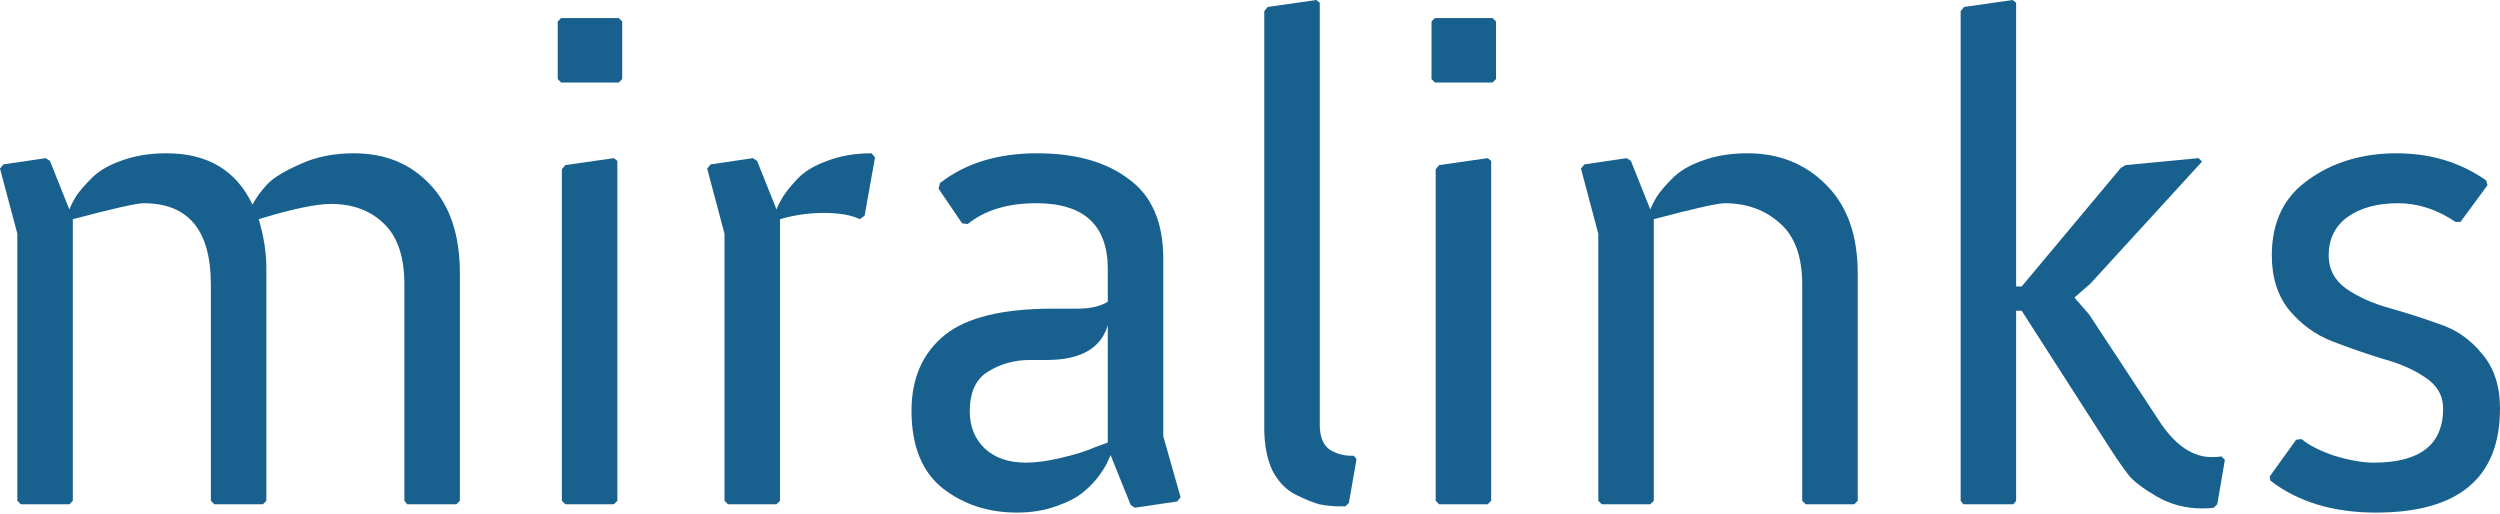<svg width="175" height="36" viewBox="0 0 175 36" fill="none" xmlns="http://www.w3.org/2000/svg">
<g clip-path="url(#clip0_615_17191)">
<path d="M1.214 35.056V16.363L0 11.799L0.243 11.507L3.205 11.07L3.496 11.264L4.855 14.663C4.952 14.404 5.098 14.113 5.292 13.789C5.519 13.433 5.875 13.012 6.36 12.527C6.846 12.009 7.542 11.588 8.448 11.264C9.387 10.909 10.455 10.73 11.653 10.73C14.534 10.73 16.54 11.928 17.673 14.323C17.932 13.838 18.272 13.368 18.693 12.915C19.114 12.462 19.874 11.993 20.975 11.507C22.076 10.989 23.338 10.73 24.762 10.73C26.963 10.73 28.744 11.459 30.103 12.915C31.495 14.372 32.191 16.444 32.191 19.13V35.056L31.948 35.298H28.501L28.306 35.056V19.907C28.306 17.965 27.821 16.541 26.85 15.634C25.911 14.728 24.681 14.275 23.16 14.275C22.124 14.275 20.441 14.631 18.11 15.343C18.466 16.541 18.644 17.674 18.644 18.742V35.056L18.402 35.298H15.003L14.76 35.056V19.907C14.76 16.12 13.19 14.226 10.05 14.226C9.565 14.226 7.914 14.598 5.098 15.343V35.056L4.855 35.298H1.457L1.214 35.056Z" fill="#18618F"/>
<path d="M39.282 5.778L39.04 5.535V1.505L39.282 1.263H43.312L43.555 1.505V5.535L43.312 5.778H39.282ZM39.331 35.055V11.847L39.574 11.556L42.972 11.07L43.215 11.264V35.056L42.972 35.298H39.574L39.331 35.055Z" fill="#18618F"/>
<path d="M50.715 35.056V16.363L49.502 11.799L49.744 11.507L52.706 11.07L52.997 11.264L54.357 14.663C54.454 14.404 54.599 14.113 54.794 13.789C55.02 13.433 55.36 13.012 55.813 12.527C56.299 12.009 56.995 11.588 57.901 11.264C58.807 10.909 59.843 10.73 61.009 10.73L61.251 11.022L60.523 15.1L60.183 15.343C59.6 15.052 58.759 14.906 57.658 14.906C56.623 14.906 55.603 15.052 54.599 15.343V35.056L54.357 35.299H50.958L50.715 35.056Z" fill="#18618F"/>
<path d="M63.805 28.744C63.805 26.478 64.582 24.714 66.135 23.451C67.657 22.221 70.181 21.606 73.71 21.606H75.409C76.315 21.606 77.027 21.445 77.545 21.121V18.839C77.545 15.764 75.878 14.226 72.544 14.226C70.537 14.226 68.935 14.712 67.737 15.683L67.349 15.634L65.698 13.207L65.795 12.818C67.576 11.427 69.841 10.73 72.593 10.73C75.279 10.73 77.416 11.329 79.002 12.527C80.62 13.692 81.43 15.553 81.43 18.111V30.54L82.643 34.813L82.4 35.104L79.439 35.541L79.147 35.347L77.739 31.851C77.707 31.948 77.642 32.094 77.545 32.288C77.481 32.482 77.286 32.806 76.963 33.259C76.639 33.712 76.251 34.117 75.797 34.473C75.376 34.829 74.745 35.153 73.904 35.444C73.094 35.735 72.188 35.881 71.185 35.881C69.178 35.881 67.446 35.315 65.99 34.182C64.533 33.016 63.805 31.204 63.805 28.744ZM67.883 28.792C67.883 29.86 68.239 30.735 68.951 31.414C69.663 32.062 70.618 32.385 71.816 32.385C72.528 32.385 73.353 32.272 74.292 32.045C75.263 31.819 76.04 31.576 76.623 31.317L77.545 30.977V22.772C77.06 24.39 75.635 25.199 73.273 25.199H72.107C71.007 25.199 70.019 25.474 69.145 26.025C68.304 26.543 67.883 27.465 67.883 28.792Z" fill="#18618F"/>
<path d="M88.499 29.957V0.777L88.742 0.486L92.141 0L92.384 0.194V29.715C92.384 30.556 92.61 31.139 93.064 31.463C93.517 31.754 94.018 31.9 94.569 31.9H94.763L94.957 32.142L94.423 35.201L94.18 35.444H93.792C93.306 35.444 92.821 35.396 92.335 35.298C91.882 35.169 91.332 34.942 90.684 34.619C90.037 34.295 89.503 33.745 89.082 32.968C88.694 32.159 88.499 31.155 88.499 29.957Z" fill="#18618F"/>
<path d="M100.448 5.778L100.206 5.535V1.505L100.448 1.263H104.478L104.721 1.505V5.535L104.478 5.778H100.448ZM100.497 35.055V11.847L100.74 11.556L104.138 11.07L104.381 11.264V35.056L104.138 35.298H100.74L100.497 35.055Z" fill="#18618F"/>
<path d="M111.881 35.056V16.363L110.667 11.799L110.91 11.507L113.872 11.07L114.163 11.264L115.522 14.663C115.619 14.404 115.765 14.113 115.959 13.789C116.186 13.433 116.542 13.012 117.027 12.527C117.513 12.009 118.209 11.588 119.115 11.264C120.054 10.909 121.122 10.73 122.32 10.73C124.553 10.73 126.398 11.475 127.855 12.964C129.311 14.421 130.04 16.476 130.04 19.13V35.056L129.797 35.298H126.398L126.155 35.056V19.907C126.155 17.965 125.638 16.541 124.602 15.634C123.566 14.696 122.271 14.226 120.718 14.226C120.232 14.226 118.581 14.598 115.765 15.343V35.056L115.522 35.298H112.124L111.881 35.056Z" fill="#18618F"/>
<path d="M137.245 35.055V0.777L137.487 0.486L140.886 0L141.129 0.194V20.053H141.517L148.46 11.75L148.8 11.556L153.898 11.07L154.141 11.313L146.324 19.858L145.207 20.829L146.227 21.995L151.276 29.666C152.345 31.22 153.526 31.997 154.821 31.997C155.112 31.997 155.339 31.98 155.501 31.948L155.743 32.191L155.209 35.298L154.967 35.541C154.772 35.574 154.497 35.59 154.141 35.59C153.008 35.59 151.956 35.315 150.985 34.764C150.046 34.214 149.399 33.728 149.043 33.308C148.687 32.855 148.266 32.256 147.781 31.511L141.517 21.752H141.129V35.056L140.935 35.298H137.439L137.245 35.055Z" fill="#18618F"/>
<path d="M158.929 33.648L158.88 33.356L160.725 30.783L161.114 30.734C161.599 31.155 162.36 31.544 163.396 31.9C164.464 32.223 165.386 32.385 166.163 32.385C169.4 32.385 171.019 31.123 171.019 28.598C171.019 27.692 170.598 26.963 169.756 26.413C168.947 25.863 167.944 25.426 166.746 25.102C165.581 24.746 164.415 24.342 163.25 23.888C162.085 23.435 161.081 22.707 160.24 21.703C159.431 20.7 159.026 19.422 159.026 17.868C159.026 15.537 159.884 13.773 161.599 12.575C163.315 11.345 165.37 10.73 167.766 10.73C170.129 10.73 172.216 11.362 174.029 12.624L174.126 12.964L172.232 15.537H171.893C170.598 14.663 169.255 14.226 167.863 14.226C166.406 14.226 165.225 14.55 164.318 15.197C163.444 15.845 163.007 16.735 163.007 17.868C163.007 18.839 163.412 19.616 164.221 20.198C165.063 20.781 166.066 21.234 167.232 21.558C168.397 21.882 169.562 22.254 170.727 22.675C171.925 23.063 172.928 23.759 173.738 24.762C174.579 25.733 175 27.012 175 28.598C175 33.453 172.103 35.881 166.309 35.881C163.331 35.881 160.871 35.137 158.929 33.648Z" fill="#18618F"/>
</g>
<defs>
<clipPath id="clip0_615_17191">
<rect width="175" height="35.881" fill="white"/>
</clipPath>
</defs>
</svg>
